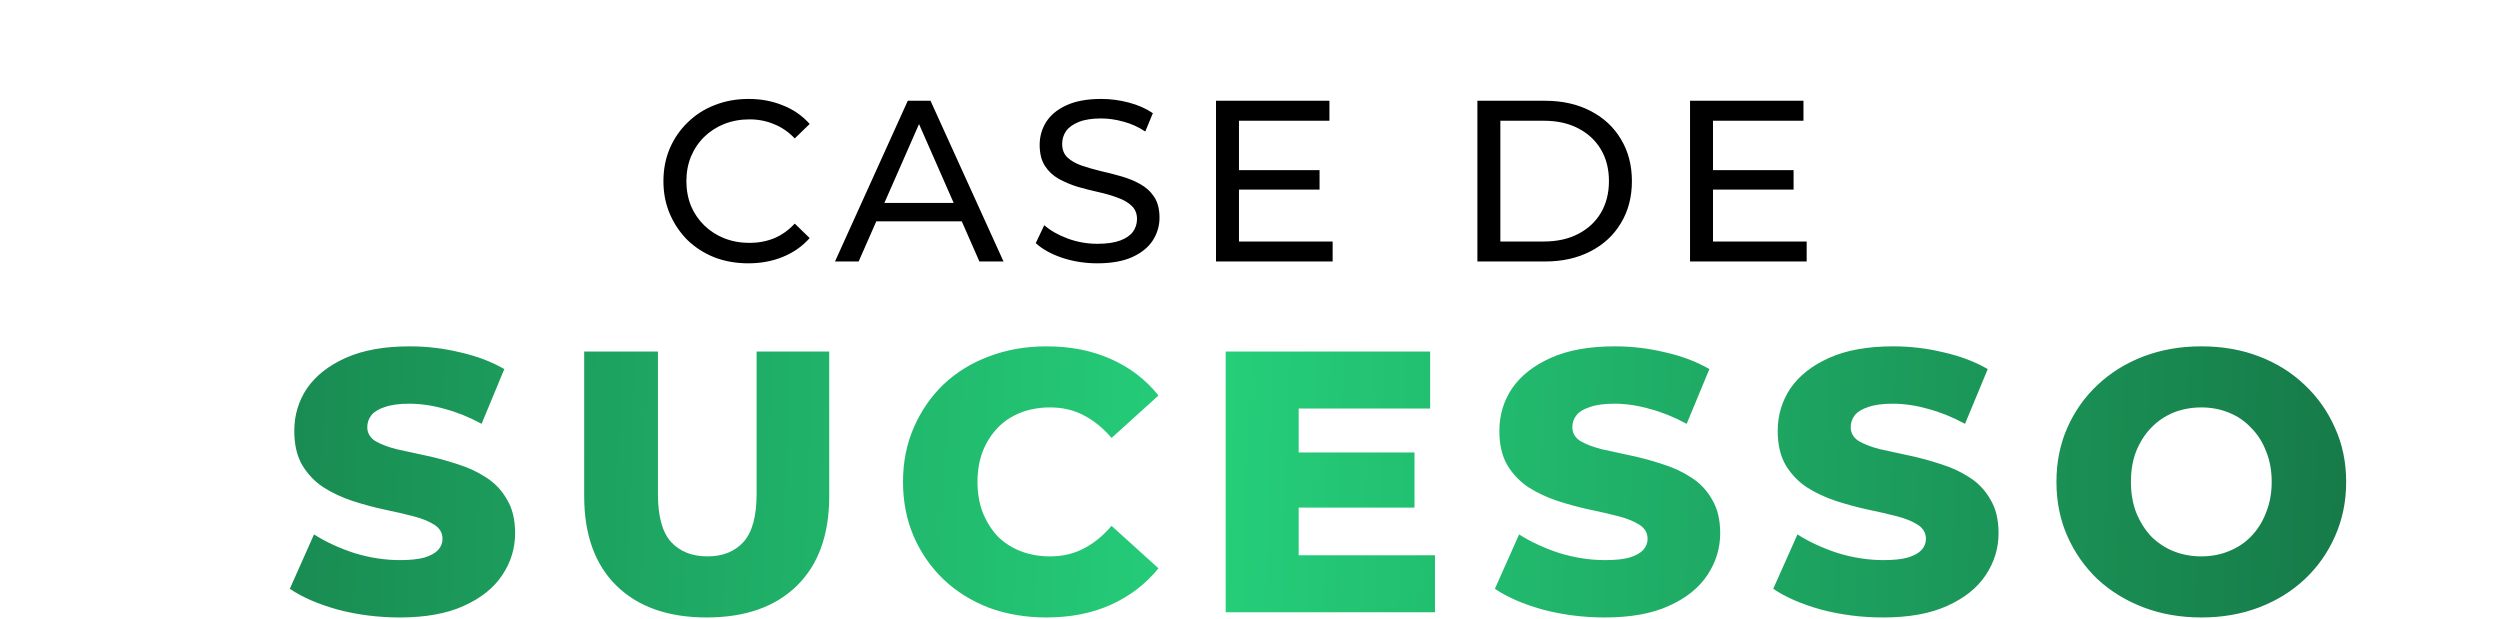 <svg xmlns="http://www.w3.org/2000/svg" width="392" height="97" viewBox="0 0 392 97" fill="none"><path d="M117.345 41.288C115.425 41.288 113.649 40.976 112.017 40.352C110.409 39.704 109.005 38.804 107.805 37.652C106.629 36.476 105.705 35.108 105.033 33.548C104.361 31.988 104.025 30.272 104.025 28.4C104.025 26.528 104.361 24.812 105.033 23.252C105.705 21.692 106.641 20.336 107.841 19.184C109.041 18.008 110.445 17.108 112.053 16.484C113.685 15.836 115.461 15.512 117.381 15.512C119.325 15.512 121.113 15.848 122.745 16.52C124.401 17.168 125.805 18.14 126.957 19.436L124.617 21.704C123.657 20.696 122.577 19.952 121.377 19.472C120.177 18.968 118.893 18.716 117.525 18.716C116.109 18.716 114.789 18.956 113.565 19.436C112.365 19.916 111.321 20.588 110.433 21.452C109.545 22.316 108.849 23.348 108.345 24.548C107.865 25.724 107.625 27.008 107.625 28.4C107.625 29.792 107.865 31.088 108.345 32.288C108.849 33.464 109.545 34.484 110.433 35.348C111.321 36.212 112.365 36.884 113.565 37.364C114.789 37.844 116.109 38.084 117.525 38.084C118.893 38.084 120.177 37.844 121.377 37.364C122.577 36.86 123.657 36.092 124.617 35.06L126.957 37.328C125.805 38.624 124.401 39.608 122.745 40.28C121.113 40.952 119.313 41.288 117.345 41.288ZM130.928 41L142.34 15.8H145.904L157.352 41H153.572L143.384 17.816H144.824L134.636 41H130.928ZM135.788 34.7L136.76 31.82H150.944L151.988 34.7H135.788ZM172.055 41.288C170.135 41.288 168.299 41 166.547 40.424C164.795 39.824 163.415 39.056 162.407 38.12L163.739 35.312C164.699 36.152 165.923 36.848 167.411 37.4C168.899 37.952 170.447 38.228 172.055 38.228C173.519 38.228 174.707 38.06 175.619 37.724C176.531 37.388 177.203 36.932 177.635 36.356C178.067 35.756 178.283 35.084 178.283 34.34C178.283 33.476 177.995 32.78 177.419 32.252C176.867 31.724 176.135 31.304 175.223 30.992C174.335 30.656 173.351 30.368 172.271 30.128C171.191 29.888 170.099 29.612 168.995 29.3C167.915 28.964 166.919 28.544 166.007 28.04C165.119 27.536 164.399 26.864 163.847 26.024C163.295 25.16 163.019 24.056 163.019 22.712C163.019 21.416 163.355 20.228 164.027 19.148C164.723 18.044 165.779 17.168 167.195 16.52C168.635 15.848 170.459 15.512 172.667 15.512C174.131 15.512 175.583 15.704 177.023 16.088C178.463 16.472 179.711 17.024 180.767 17.744L179.579 20.624C178.499 19.904 177.359 19.388 176.159 19.076C174.959 18.74 173.795 18.572 172.667 18.572C171.251 18.572 170.087 18.752 169.175 19.112C168.263 19.472 167.591 19.952 167.159 20.552C166.751 21.152 166.547 21.824 166.547 22.568C166.547 23.456 166.823 24.164 167.375 24.692C167.951 25.22 168.683 25.64 169.571 25.952C170.483 26.264 171.479 26.552 172.559 26.816C173.639 27.056 174.719 27.332 175.799 27.644C176.903 27.956 177.899 28.364 178.787 28.868C179.699 29.372 180.431 30.044 180.983 30.884C181.535 31.724 181.811 32.804 181.811 34.124C181.811 35.396 181.463 36.584 180.767 37.688C180.071 38.768 178.991 39.644 177.527 40.316C176.087 40.964 174.263 41.288 172.055 41.288ZM190.67 41V15.8H208.454V18.932H194.27V37.868H208.958V41H190.67ZM193.946 29.732V26.672H206.906V29.732H193.946ZM231.655 41V15.8H242.275C244.963 15.8 247.327 16.328 249.367 17.384C251.431 18.44 253.027 19.916 254.155 21.812C255.307 23.708 255.883 25.904 255.883 28.4C255.883 30.896 255.307 33.092 254.155 34.988C253.027 36.884 251.431 38.36 249.367 39.416C247.327 40.472 244.963 41 242.275 41H231.655ZM235.255 37.868H242.059C244.147 37.868 245.947 37.472 247.459 36.68C248.995 35.888 250.183 34.784 251.023 33.368C251.863 31.928 252.283 30.272 252.283 28.4C252.283 26.504 251.863 24.848 251.023 23.432C250.183 22.016 248.995 20.912 247.459 20.12C245.947 19.328 244.147 18.932 242.059 18.932H235.255V37.868ZM264.998 41V15.8H282.782V18.932H268.598V37.868H283.286V41H264.998ZM268.274 29.732V26.672H281.234V29.732H268.274Z" fill="black"></path><path d="M62.669 96.817C59.321 96.817 56.09 96.409 52.976 95.591C49.9 94.735 47.389 93.645 45.443 92.321L49.238 83.796C51.068 84.964 53.17 85.937 55.545 86.716C57.958 87.455 60.352 87.825 62.727 87.825C64.323 87.825 65.608 87.689 66.581 87.416C67.554 87.105 68.255 86.716 68.683 86.248C69.15 85.742 69.384 85.158 69.384 84.497C69.384 83.562 68.956 82.823 68.099 82.278C67.243 81.733 66.133 81.285 64.771 80.935C63.408 80.584 61.89 80.234 60.216 79.884C58.581 79.533 56.927 79.085 55.253 78.54C53.618 77.996 52.119 77.295 50.757 76.438C49.394 75.543 48.285 74.395 47.428 72.993C46.572 71.553 46.144 69.743 46.144 67.563C46.144 65.11 46.805 62.891 48.129 60.906C49.492 58.92 51.516 57.325 54.202 56.118C56.888 54.911 60.236 54.307 64.245 54.307C66.931 54.307 69.559 54.619 72.128 55.242C74.737 55.826 77.053 56.702 79.077 57.87L75.515 66.453C73.569 65.402 71.642 64.624 69.734 64.118C67.827 63.572 65.978 63.3 64.187 63.3C62.591 63.3 61.306 63.475 60.333 63.825C59.36 64.137 58.659 64.565 58.231 65.11C57.803 65.655 57.589 66.278 57.589 66.979C57.589 67.874 57.997 68.594 58.815 69.139C59.671 69.645 60.781 70.074 62.143 70.424C63.545 70.735 65.063 71.066 66.698 71.417C68.372 71.767 70.026 72.215 71.661 72.76C73.335 73.266 74.853 73.966 76.216 74.862C77.578 75.718 78.668 76.867 79.486 78.307C80.342 79.708 80.771 81.48 80.771 83.621C80.771 85.995 80.089 88.195 78.727 90.219C77.403 92.204 75.398 93.8 72.712 95.007C70.065 96.214 66.717 96.817 62.669 96.817ZM110.811 96.817C104.777 96.817 100.067 95.163 96.68 91.854C93.293 88.545 91.6 83.854 91.6 77.781V55.125H103.162V77.431C103.162 80.935 103.843 83.445 105.206 84.964C106.607 86.482 108.515 87.241 110.928 87.241C113.342 87.241 115.23 86.482 116.592 84.964C117.955 83.445 118.636 80.935 118.636 77.431V55.125H130.023V77.781C130.023 83.854 128.329 88.545 124.942 91.854C121.556 95.163 116.845 96.817 110.811 96.817ZM164.073 96.817C160.842 96.817 157.845 96.311 155.081 95.299C152.356 94.248 149.981 92.769 147.957 90.861C145.972 88.954 144.415 86.716 143.286 84.146C142.157 81.538 141.592 78.677 141.592 75.562C141.592 72.448 142.157 69.606 143.286 67.037C144.415 64.429 145.972 62.171 147.957 60.264C149.981 58.356 152.356 56.896 155.081 55.884C157.845 54.833 160.842 54.307 164.073 54.307C167.85 54.307 171.217 54.969 174.175 56.293C177.173 57.616 179.664 59.524 181.65 62.015L174.292 68.672C172.969 67.115 171.509 65.928 169.913 65.11C168.356 64.293 166.604 63.884 164.657 63.884C162.983 63.884 161.446 64.156 160.044 64.701C158.643 65.246 157.436 66.044 156.424 67.096C155.451 68.108 154.672 69.334 154.088 70.774C153.543 72.215 153.271 73.811 153.271 75.562C153.271 77.314 153.543 78.91 154.088 80.351C154.672 81.791 155.451 83.037 156.424 84.088C157.436 85.1 158.643 85.879 160.044 86.424C161.446 86.969 162.983 87.241 164.657 87.241C166.604 87.241 168.356 86.832 169.913 86.015C171.509 85.197 172.969 84.01 174.292 82.453L181.65 89.11C179.664 91.562 177.173 93.47 174.175 94.832C171.217 96.156 167.85 96.817 164.073 96.817ZM192.188 96V55.125H224.245V64.059H203.633V87.066H225.005V96H192.188ZM202.815 79.592V70.95H221.793V79.592H202.815ZM251.624 96.817C248.277 96.817 245.045 96.409 241.931 95.591C238.856 94.735 236.345 93.645 234.399 92.321L238.194 83.796C240.024 84.964 242.126 85.937 244.5 86.716C246.914 87.455 249.308 87.825 251.683 87.825C253.279 87.825 254.564 87.689 255.537 87.416C256.51 87.105 257.211 86.716 257.639 86.248C258.106 85.742 258.34 85.158 258.34 84.497C258.34 83.562 257.911 82.823 257.055 82.278C256.199 81.733 255.089 81.285 253.727 80.935C252.364 80.584 250.846 80.234 249.172 79.884C247.537 79.533 245.882 79.085 244.209 78.54C242.574 77.996 241.075 77.295 239.712 76.438C238.35 75.543 237.24 74.395 236.384 72.993C235.527 71.553 235.099 69.743 235.099 67.563C235.099 65.11 235.761 62.891 237.085 60.906C238.447 58.92 240.471 57.325 243.157 56.118C245.844 54.911 249.191 54.307 253.201 54.307C255.887 54.307 258.515 54.619 261.084 55.242C263.692 55.826 266.009 56.702 268.033 57.87L264.471 66.453C262.524 65.402 260.597 64.624 258.69 64.118C256.782 63.572 254.933 63.3 253.143 63.3C251.547 63.3 250.262 63.475 249.289 63.825C248.315 64.137 247.615 64.565 247.187 65.11C246.758 65.655 246.544 66.278 246.544 66.979C246.544 67.874 246.953 68.594 247.77 69.139C248.627 69.645 249.736 70.074 251.099 70.424C252.5 70.735 254.019 71.066 255.654 71.417C257.327 71.767 258.982 72.215 260.617 72.76C262.291 73.266 263.809 73.966 265.172 74.862C266.534 75.718 267.624 76.867 268.442 78.307C269.298 79.708 269.726 81.48 269.726 83.621C269.726 85.995 269.045 88.195 267.682 90.219C266.359 92.204 264.354 93.8 261.668 95.007C259.021 96.214 255.673 96.817 251.624 96.817ZM295.271 96.817C291.923 96.817 288.692 96.409 285.578 95.591C282.502 94.735 279.991 93.645 278.045 92.321L281.84 83.796C283.67 84.964 285.772 85.937 288.147 86.716C290.56 87.455 292.955 87.825 295.329 87.825C296.925 87.825 298.21 87.689 299.183 87.416C300.156 87.105 300.857 86.716 301.285 86.248C301.752 85.742 301.986 85.158 301.986 84.497C301.986 83.562 301.558 82.823 300.701 82.278C299.845 81.733 298.735 81.285 297.373 80.935C296.01 80.584 294.492 80.234 292.818 79.884C291.183 79.533 289.529 79.085 287.855 78.54C286.22 77.996 284.721 77.295 283.359 76.438C281.996 75.543 280.887 74.395 280.03 72.993C279.174 71.553 278.746 69.743 278.746 67.563C278.746 65.11 279.407 62.891 280.731 60.906C282.093 58.92 284.118 57.325 286.804 56.118C289.49 54.911 292.838 54.307 296.847 54.307C299.533 54.307 302.161 54.619 304.73 55.242C307.339 55.826 309.655 56.702 311.679 57.87L308.117 66.453C306.171 65.402 304.244 64.624 302.336 64.118C300.429 63.572 298.58 63.3 296.789 63.3C295.193 63.3 293.908 63.475 292.935 63.825C291.962 64.137 291.261 64.565 290.833 65.11C290.405 65.655 290.191 66.278 290.191 66.979C290.191 67.874 290.599 68.594 291.417 69.139C292.273 69.645 293.383 70.074 294.745 70.424C296.147 70.735 297.665 71.066 299.3 71.417C300.974 71.767 302.628 72.215 304.263 72.76C305.937 73.266 307.455 73.966 308.818 74.862C310.18 75.718 311.27 76.867 312.088 78.307C312.944 79.708 313.373 81.48 313.373 83.621C313.373 85.995 312.691 88.195 311.329 90.219C310.005 92.204 308 93.8 305.314 95.007C302.667 96.214 299.319 96.817 295.271 96.817ZM345.165 96.817C341.895 96.817 338.878 96.292 336.114 95.241C333.35 94.19 330.937 92.71 328.874 90.803C326.849 88.857 325.273 86.599 324.144 84.029C323.015 81.46 322.45 78.638 322.45 75.562C322.45 72.487 323.015 69.665 324.144 67.096C325.273 64.526 326.849 62.288 328.874 60.38C330.937 58.434 333.35 56.935 336.114 55.884C338.878 54.833 341.895 54.307 345.165 54.307C348.474 54.307 351.491 54.833 354.216 55.884C356.98 56.935 359.374 58.434 361.398 60.38C363.423 62.288 364.999 64.526 366.128 67.096C367.296 69.665 367.88 72.487 367.88 75.562C367.88 78.638 367.296 81.48 366.128 84.088C364.999 86.657 363.423 88.895 361.398 90.803C359.374 92.71 356.98 94.19 354.216 95.241C351.491 96.292 348.474 96.817 345.165 96.817ZM345.165 87.241C346.722 87.241 348.163 86.969 349.486 86.424C350.849 85.879 352.017 85.1 352.99 84.088C354.002 83.037 354.781 81.791 355.326 80.351C355.909 78.91 356.201 77.314 356.201 75.562C356.201 73.772 355.909 72.176 355.326 70.774C354.781 69.334 354.002 68.108 352.99 67.096C352.017 66.044 350.849 65.246 349.486 64.701C348.163 64.156 346.722 63.884 345.165 63.884C343.608 63.884 342.148 64.156 340.786 64.701C339.462 65.246 338.294 66.044 337.282 67.096C336.309 68.108 335.53 69.334 334.946 70.774C334.401 72.176 334.129 73.772 334.129 75.562C334.129 77.314 334.401 78.91 334.946 80.351C335.53 81.791 336.309 83.037 337.282 84.088C338.294 85.1 339.462 85.879 340.786 86.424C342.148 86.969 343.608 87.241 345.165 87.241Z" fill="url(#paint0_linear_279_1097)"></path><defs><linearGradient id="paint0_linear_279_1097" x1="-28.002" y1="55" x2="405.392" y2="69.272" gradientUnits="userSpaceOnUse"><stop stop-color="#13693E"></stop><stop offset="0.504" stop-color="#25CF7A"></stop><stop offset="1" stop-color="#13693E"></stop></linearGradient></defs></svg>